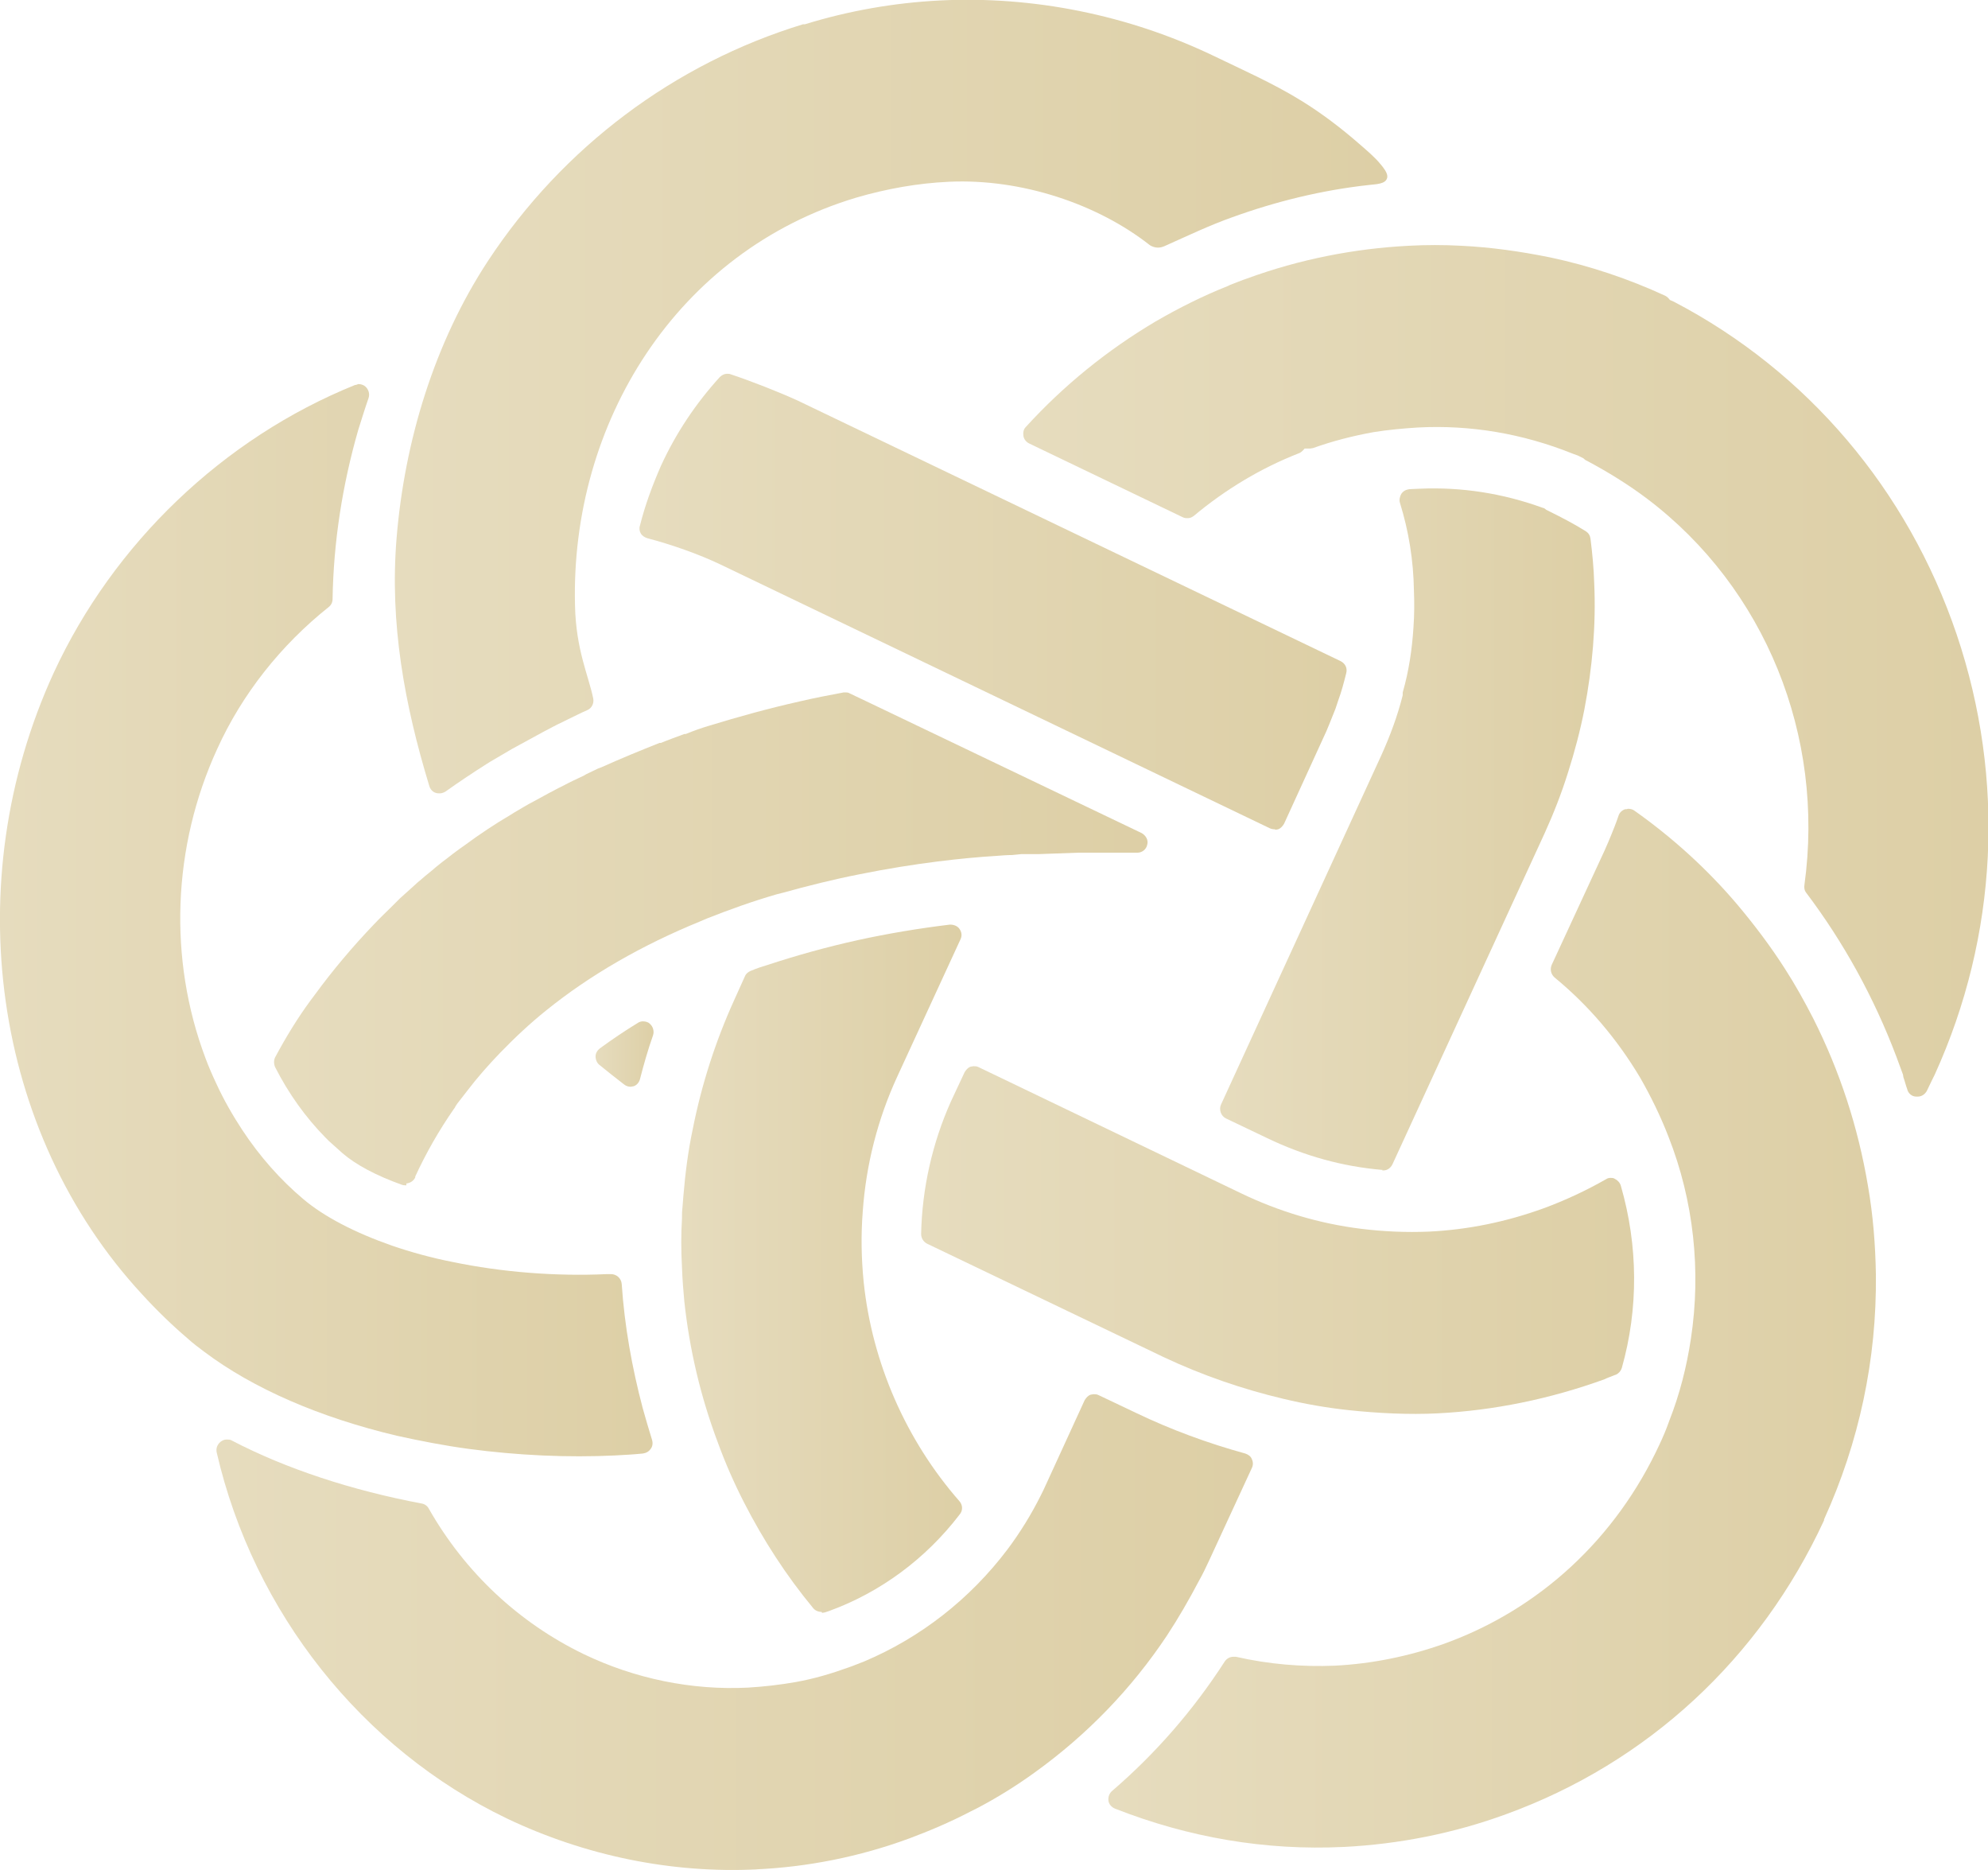 <?xml version="1.0" encoding="UTF-8"?>
<svg id="_レイヤー_1" data-name="レイヤー_1" xmlns="http://www.w3.org/2000/svg" xmlns:xlink="http://www.w3.org/1999/xlink" viewBox="0 0 42.56 40.02">
  <defs>
    <style>
      .cls-1 {
        fill: url(#_新規グラデーションスウォッチ_2-6);
      }

      .cls-2 {
        fill: url(#_新規グラデーションスウォッチ_2-8);
      }

      .cls-3 {
        fill: url(#_新規グラデーションスウォッチ_2-2);
      }

      .cls-4 {
        fill: url(#_新規グラデーションスウォッチ_2-9);
      }

      .cls-5 {
        fill: url(#_新規グラデーションスウォッチ_2-3);
      }

      .cls-6 {
        fill: url(#_新規グラデーションスウォッチ_2-4);
      }

      .cls-7 {
        fill: url(#_新規グラデーションスウォッチ_2-7);
      }

      .cls-8 {
        fill: url(#_新規グラデーションスウォッチ_2-5);
      }

      .cls-9 {
        fill: url(#_新規グラデーションスウォッチ_2-10);
      }

      .cls-10 {
        fill: url(#_新規グラデーションスウォッチ_2-11);
      }

      .cls-11 {
        fill: url(#_新規グラデーションスウォッチ_2);
      }
    </style>
    <linearGradient id="_新規グラデーションスウォッチ_2" data-name="新規グラデーションスウォッチ 2" x1="0" y1="19.7" x2="13.98" y2="19.7" gradientUnits="userSpaceOnUse">
      <stop offset="0" stop-color="#e6dcbe"/>
      <stop offset="1" stop-color="#ddcfa6"/>
    </linearGradient>
    <linearGradient id="_新規グラデーションスウォッチ_2-2" data-name="新規グラデーションスウォッチ 2" x1="8.45" y1="8.49" x2="29.68" y2="8.49" xlink:href="#_新規グラデーションスウォッチ_2"/>
    <linearGradient id="_新規グラデーションスウォッチ_2-3" data-name="新規グラデーションスウォッチ 2" x1="12.76" y1="22.56" x2="14.01" y2="22.56" xlink:href="#_新規グラデーションスウォッチ_2"/>
    <linearGradient id="_新規グラデーションスウォッチ_2-4" data-name="新規グラデーションスウォッチ 2" x1="19.73" y1="26.55" x2="35" y2="26.55" xlink:href="#_新規グラデーションスウォッチ_2"/>
    <linearGradient id="_新規グラデーションスウォッチ_2-5" data-name="新規グラデーションスウォッチ 2" x1="14.58" y1="27.13" x2="20.58" y2="27.13" xlink:href="#_新規グラデーションスウォッチ_2"/>
    <linearGradient id="_新規グラデーションスウォッチ_2-6" data-name="新規グラデーションスウォッチ 2" x1="4.64" y1="34.92" x2="26.85" y2="34.92" xlink:href="#_新規グラデーションスウォッチ_2"/>
    <linearGradient id="_新規グラデーションスウォッチ_2-7" data-name="新規グラデーションスウォッチ 2" x1="21.9" y1="14.36" x2="42.56" y2="14.36" xlink:href="#_新規グラデーションスウォッチ_2"/>
    <linearGradient id="_新規グラデーションスウォッチ_2-8" data-name="新規グラデーションスウォッチ 2" x1="23.73" y1="28.42" x2="40.15" y2="28.42" xlink:href="#_新規グラデーションスウォッチ_2"/>
    <linearGradient id="_新規グラデーションスウォッチ_2-9" data-name="新規グラデーションスウォッチ 2" x1="26.14" y1="17.74" x2="34.15" y2="17.74" xlink:href="#_新規グラデーションスウォッチ_2"/>
    <linearGradient id="_新規グラデーションスウォッチ_2-10" data-name="新規グラデーションスウォッチ 2" x1="13.69" y1="12.87" x2="28.83" y2="12.87" xlink:href="#_新規グラデーションスウォッチ_2"/>
    <linearGradient id="_新規グラデーションスウォッチ_2-11" data-name="新規グラデーションスウォッチ 2" x1="5.88" y1="20.11" x2="24.58" y2="20.11" xlink:href="#_新規グラデーションスウォッチ_2"/>
  </defs>
  <path class="cls-11" d="M13.19,31.15c-1.05.05-2.11,0-3.16-.14-.52-.07-1.03-.17-1.53-.28-1.65-.39-3.08-1.01-4.13-1.8-.12-.09-.24-.18-.35-.28-.34-.29-.67-.61-.98-.95C-.16,24.24-.91,18.89,1.15,14.4c1.28-2.77,3.63-5.02,6.45-6.16.02,0,.05-.01.07-.02.06,0,.12.02.16.06.06.06.09.15.06.24-.08.23-.15.46-.22.68-.34,1.18-.53,2.4-.55,3.62,0,.07-.03.13-.08.17-1.03.82-1.86,1.87-2.39,3.04-.96,2.09-1.05,4.5-.25,6.62.07.19.15.37.23.54.16.35.35.68.56,1,.37.56.81,1.06,1.31,1.48.44.37,1.09.71,1.89.99.41.14.84.26,1.3.35,1.06.22,2.21.31,3.3.26,0,0,.09,0,.09,0,.12,0,.22.09.23.21.06.9.22,1.79.45,2.66.06.22.13.45.2.68.02.07.01.14-.03.19-.04.06-.1.09-.17.1-.2.02-.39.03-.58.04Z"/>
  <path class="cls-3" d="M9.41,16.98s-.06,0-.08-.01c-.07-.02-.12-.08-.14-.15-.53-1.74-.85-3.48-.7-5.3.17-2.08.81-4.19,1.96-5.94,1.6-2.43,3.99-4.22,6.74-5.06h.04c.94-.29,1.91-.46,2.89-.51,2-.1,4.03.31,5.85,1.18.62.3,1.28.59,1.88.96.44.27.86.59,1.25.93.16.14.33.28.46.44.05.06.15.18.14.27-.02.16-.26.15-.4.17-1,.11-1.98.35-2.92.69-.48.17-.94.39-1.41.6-.06.03-.12.05-.18.05-.06,0-.12-.02-.17-.05-1.13-.89-2.76-1.43-4.3-1.36-.67.03-1.34.15-1.99.34-3.84,1.15-6.12,4.82-6.02,8.73.02.95.29,1.5.39,1.99.02.1-.03.21-.13.25-.14.06-.27.13-.4.19l-.1.05c-.15.07-.3.15-.45.23l-.11.06c-.15.08-.29.16-.44.24l-.11.06c-.15.09-.31.18-.46.27l-.08.05c-.3.19-.6.39-.88.59-.03.02-.08.04-.12.04Z"/>
  <path class="cls-5" d="M13.51,23.26c-.05,0-.1-.01-.15-.05-.18-.14-.36-.28-.53-.42-.05-.04-.08-.11-.08-.18,0-.07.04-.13.09-.17.26-.19.54-.38.82-.55.03-.02.07-.03.1-.03.05,0,.11.01.15.05.07.06.1.16.07.25-.11.31-.2.63-.28.94-.02.07-.07.13-.14.15-.02,0-.04.01-.06.01Z"/>
  <path class="cls-6" d="M30.78,30.25c-.61.03-1.26,0-1.92-.07-.46-.05-.92-.13-1.38-.24-.89-.21-1.75-.51-2.56-.89l-5.07-2.43c-.08-.04-.13-.12-.13-.21.02-.97.24-1.95.64-2.84l.29-.62c.03-.05.07-.1.13-.12.02,0,.04-.01.06-.01.04,0,.07,0,.11.02l5.62,2.7c.81.39,1.68.65,2.57.76.49.06.97.08,1.45.06.84-.04,1.66-.21,2.46-.5.46-.17.91-.38,1.33-.62.03-.02.06-.03.1-.03.03,0,.06,0,.09.02.06.03.11.08.13.15.37,1.28.38,2.63.02,3.9-.02.06-.06.11-.12.14,0,0-.03.01-.03.01l-.05.02c-.05.02-.11.04-.17.07-1.16.42-2.37.67-3.58.73Z"/>
  <path class="cls-8" d="M17.59,34.5c-.07,0-.14-.03-.18-.08-.58-.7-1.07-1.46-1.48-2.26-.21-.41-.4-.84-.56-1.28-.37-.98-.61-2-.72-3.03-.02-.22-.04-.45-.05-.73-.02-.37-.02-.71,0-1.03,0-.08,0-.16.01-.24l.02-.25c.04-.48.1-.96.2-1.43.19-.96.49-1.89.89-2.77l.23-.51c.02-.05.07-.09.12-.11.14-.06.27-.1.37-.13.61-.2,1.25-.38,1.93-.53.64-.14,1.3-.25,1.96-.33,0,0,.01,0,.02,0,.07,0,.15.03.19.09.05.07.06.15.02.23l-1.35,2.93c-.42.91-.67,1.89-.74,2.89-.04.51-.03,1.01.02,1.51.18,1.73.91,3.39,2.05,4.69.07.08.08.2,0,.29-.72.94-1.69,1.66-2.79,2.06-.03.01-.06.02-.09.03-.02,0-.04.01-.06.01Z"/>
  <path class="cls-1" d="M16.21,40.01c-1.83.09-3.68-.29-5.36-1.09-3.1-1.49-5.42-4.41-6.21-7.83-.02-.09.01-.17.08-.23.04-.03.08-.05.13-.05.04,0,.08,0,.11.02,1.17.61,2.58,1.07,4.07,1.35.06.01.12.05.15.11.78,1.37,1.93,2.44,3.31,3.11,1.1.53,2.32.78,3.52.72.34-.02.69-.06,1.03-.12.39-.07.76-.18,1.12-.31.12-.04.23-.09.34-.13,1.21-.51,2.27-1.34,3.07-2.4.27-.36.51-.75.71-1.15.04-.08.08-.16.11-.23l.83-1.81c.03-.05.07-.1.13-.12.02,0,.04-.01.06-.01.04,0,.07,0,.11.02l.8.38c.75.36,1.54.65,2.34.87.06.02.12.06.14.12.03.06.03.13,0,.19l-.91,1.97c-.07.15-.14.3-.22.44-.21.4-.44.8-.69,1.18-.76,1.14-1.71,2.12-2.82,2.92-.4.29-.82.55-1.24.77l-.14.07c-.44.23-.89.42-1.32.58-1.06.39-2.17.61-3.28.66Z"/>
  <path class="cls-7" d="M41.02,23.47c-.09,0-.17-.07-.19-.16-.03-.08-.05-.17-.08-.25,0-.02-.01-.04-.01-.06l-.14-.38c-.48-1.27-1.13-2.45-1.93-3.51-.04-.05-.05-.11-.04-.17.44-3.19-.84-6.35-3.36-8.26-.41-.31-.85-.58-1.3-.82-.03-.01-.05-.03-.07-.05l-.12-.06-.11-.04c-1.07-.43-2.19-.62-3.32-.56-.32.02-.64.05-.95.1-.44.08-.87.19-1.29.34-.02,0-.04.01-.06.01-.01,0-.03,0-.05,0h-.07s-.06.08-.12.1c-.82.32-1.58.78-2.25,1.34-.04.03-.08.05-.13.05-.04,0-.07,0-.11-.02l-3.29-1.58c-.06-.03-.11-.09-.12-.16-.01-.07,0-.14.05-.19.81-.89,1.75-1.65,2.78-2.26.5-.29,1.02-.55,1.55-.76l.04-.02c.13-.05.25-.1.37-.14,1.12-.41,2.29-.64,3.46-.7.37-.02.75-.02,1.12,0,.63.03,1.27.12,1.91.25.85.18,1.68.46,2.46.82.04.02.07.05.1.09l.09.04c2.85,1.49,5,4.02,6.05,7.12,1.05,3.11.88,6.45-.47,9.42l-.05.1c-.04.08-.08.17-.12.25-.04.07-.11.12-.19.12,0,0-.02,0-.03,0Z"/>
  <path class="cls-2" d="M28.76,39.53c-1.67.08-3.31-.2-4.89-.82-.07-.03-.13-.09-.14-.17-.01-.08.02-.16.08-.21.93-.8,1.74-1.73,2.41-2.77.04-.06.11-.1.18-.1.02,0,.04,0,.06,0,.7.16,1.42.22,2.12.19.79-.04,1.58-.2,2.34-.47,2.05-.74,3.68-2.26,4.61-4.27.07-.15.14-.31.21-.51.22-.56.37-1.15.46-1.75.22-1.45.06-2.95-.48-4.32-.17-.44-.38-.87-.61-1.27-.49-.82-1.1-1.54-1.83-2.14-.08-.07-.1-.18-.06-.27l1.05-2.27c.11-.23.21-.47.3-.7.03-.07.05-.14.08-.22.02-.07.08-.12.14-.14.02,0,.04,0,.06-.01.05,0,.1.01.14.04.82.58,1.57,1.26,2.22,2.03.36.43.7.88,1,1.35.22.34.42.7.61,1.07.57,1.13.96,2.33,1.17,3.58.11.63.16,1.27.17,1.9.02,1.82-.36,3.59-1.11,5.24v.02c-1.37,2.96-3.78,5.19-6.81,6.29-1.12.41-2.29.64-3.47.7h0Z"/>
  <path class="cls-4" d="M29.6,25.04c-.85-.07-1.68-.3-2.47-.68l-.88-.42c-.11-.05-.16-.19-.11-.3l3.43-7.47c.19-.42.35-.85.46-1.29v-.06c.13-.45.2-.92.23-1.39.02-.28.02-.54.01-.79-.01-.64-.11-1.27-.3-1.88-.02-.06,0-.14.03-.19.04-.06.1-.09.17-.1.07,0,.15-.01.22-.01.9-.04,1.79.1,2.64.41.02,0,.05.02.07.04l.14.07c.22.11.47.24.71.39.06.04.09.09.1.16.04.32.07.63.08.96.04.89-.04,1.8-.21,2.69-.09.46-.21.91-.35,1.35-.14.45-.31.88-.5,1.3l-3.26,7.09c-.04.08-.11.13-.19.13,0,0-.02,0-.03,0Z"/>
  <path class="cls-9" d="M27.3,17.75s-.07,0-.11-.02l-11.77-5.65c-.46-.22-1.06-.43-1.56-.56-.06-.02-.11-.05-.14-.1-.03-.05-.04-.11-.02-.17.11-.44.27-.87.45-1.28.32-.7.75-1.34,1.26-1.9.04-.04.1-.07.15-.07.03,0,.06,0,.08.01.45.15,1.01.37,1.43.56l11.63,5.58c.1.05.15.15.12.26-.05.2-.1.39-.17.58-.02.06-.04.12-.06.18-.05.12-.09.23-.14.35-.02.04-.04.1-.05.12l-.91,1.99c-.03.05-.07.1-.13.12-.02,0-.04.01-.06.01Z"/>
  <path class="cls-10" d="M8.7,25.37s-.06,0-.09-.01c-.56-.2-.99-.43-1.28-.68-.09-.08-.19-.17-.29-.26l-.08-.08c-.42-.43-.78-.93-1.07-1.5-.03-.07-.03-.15,0-.21.23-.43.48-.84.76-1.22l.09-.12c.38-.52.81-1.03,1.26-1.5.14-.15.28-.28.41-.41l.08-.08.07-.07c.1-.09.2-.18.3-.27.05-.05.1-.09.16-.14.1-.09.21-.17.31-.26l.15-.12.08-.06c.09-.07.19-.15.29-.22l.1-.07c.31-.23.64-.45.98-.65l.08-.05c.14-.08.28-.17.42-.24l.11-.06c.13-.07.27-.15.41-.22l.1-.05c.15-.08.3-.15.45-.22l.05-.03c.08-.04.17-.08.25-.12l.08-.03c.42-.19.84-.36,1.24-.52h.03c.17-.07.34-.13.5-.19h.03c.17-.07.34-.13.51-.18.62-.19,1.27-.37,1.94-.52.3-.07.61-.13.93-.19,0,0,.02,0,.03,0,.04,0,.07,0,.1.02l.42.2,5.83,2.79c.09.05.15.15.12.25-.02.1-.11.17-.21.17,0,0-.15,0-.15,0h-.35s-.37,0-.37,0h-.4s-.83.03-.83.03h-.38s-.2.02-.2.02c-.11,0-.23.01-.36.02-.66.04-1.71.15-2.9.39-.56.11-1.12.25-1.66.4l-.12.03c-.52.15-1.02.33-1.5.52l-.14.06c-1.25.51-2.36,1.15-3.29,1.9-.35.28-.68.59-.99.91-.25.26-.49.53-.71.82l-.21.27-.04.06s-.01.03-.03.05c-.32.46-.6.95-.83,1.45,0,0,0,.02,0,.02-.04.08-.11.12-.19.13Z"/>
</svg>